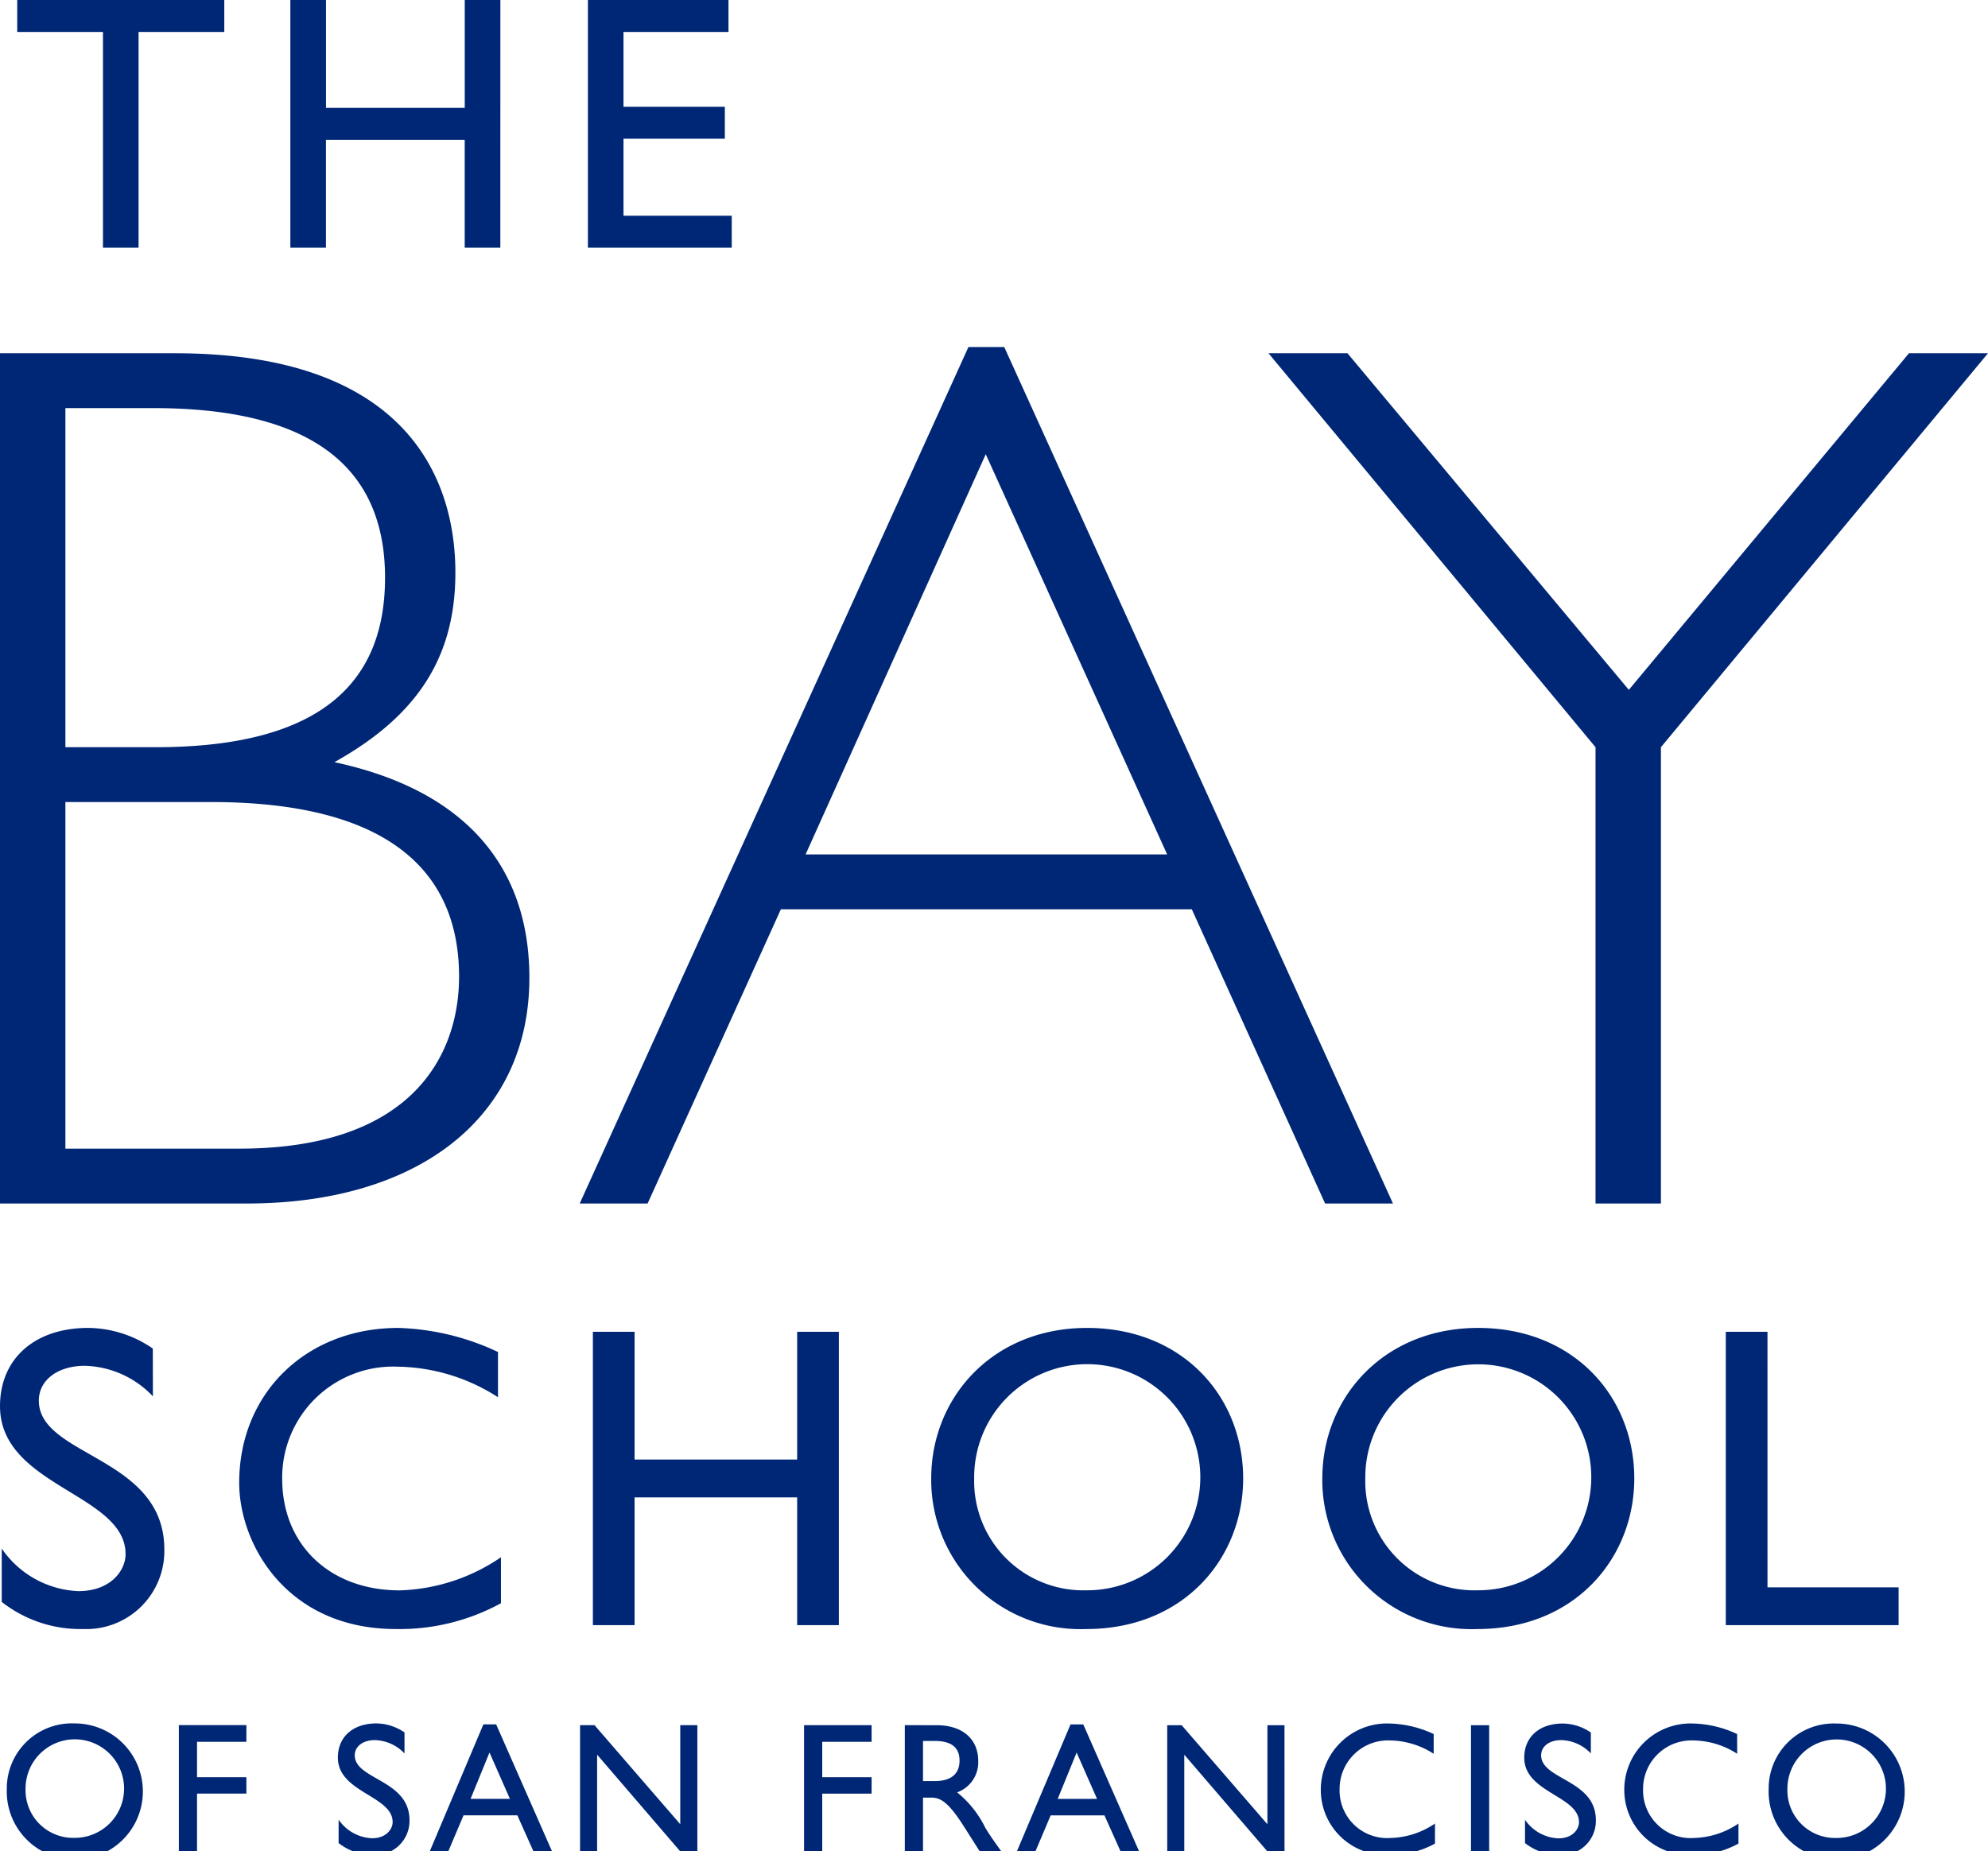<svg fill='#002776' xmlns='http://www.w3.org/2000/svg' viewBox='0 0 160 149'><path d='M58.63 0H47.316v19.939h11.577v-2.572h-8.712v-6.2h8.156V8.595h-8.156V2.572h8.449zM40.271 0h-2.867v8.683H26.236V0h-2.868v19.939h2.865v-8.684h11.168v8.683h2.867zm-22.22 0H1.387v2.573h6.9v17.366h2.865V2.572h6.9zm124.201 107.199h-3.355v23.613h13.907v-3.042h-10.551zm-32.369 11.807a9.094 9.094 0 1 1 9.077 9 8.787 8.787 0 0 1-9.077-9m-3.46 0a12.009 12.009 0 0 0 12.469 12.12c7.912 0 12.64-5.749 12.64-12.12 0-6.578-4.865-12.118-12.571-12.118-7.57 0-12.537 5.574-12.537 12.118m-28.019 0a9.1 9.1 0 1 1 9.079 9 8.787 8.787 0 0 1-9.079-9m-3.458 0a12.007 12.007 0 0 0 12.466 12.12c7.914 0 12.64-5.749 12.64-12.12 0-6.578-4.862-12.118-12.569-12.118-7.57 0-12.537 5.574-12.537 12.118m-7.433-11.807h-3.357v10.284H51.072v-10.284h-3.355v23.613h3.355v-10.283h13.085v10.283h3.357zm-27.435 1.627a20.14 20.14 0 0 0-8.017-1.938c-7.431 0-12.811 5.263-12.811 12.463 0 4.952 3.837 11.774 12.606 11.774a16.98 16.98 0 0 0 8.462-2.078v-3.7a15.187 15.187 0 0 1-8.154 2.666c-5.617 0-9.453-3.67-9.453-8.968a8.935 8.935 0 0 1 9.316-9.037 15.278 15.278 0 0 1 8.051 2.458zm-27.78-.277a9.272 9.272 0 0 0-5.207-1.661c-4.281 0-7.091 2.459-7.091 6.3 0 6.475 10.105 7.028 10.105 11.91 0 1.316-1.2 2.977-3.8 2.977a7.87 7.87 0 0 1-6.166-3.428v4.295a10.238 10.238 0 0 0 6.544 2.182 6.281 6.281 0 0 0 6.542-6.406c0-7.514-10.1-7.445-10.1-11.981 0-1.661 1.541-2.8 3.7-2.8a7.817 7.817 0 0 1 5.48 2.458zm131.557 35.468a3.965 3.965 0 1 1 3.957 3.925 3.831 3.831 0 0 1-3.957-3.925m-1.509 0a5.477 5.477 0 1 0 5.466-5.285 5.236 5.236 0 0 0-5.466 5.285m-2.539-4.439a8.807 8.807 0 0 0-3.494-.846 5.334 5.334 0 0 0-5.587 5.436 5.233 5.233 0 0 0 5.5 5.135 7.405 7.405 0 0 0 3.69-.907v-1.615a6.621 6.621 0 0 1-3.555 1.161 3.83 3.83 0 0 1-4.122-3.91 3.9 3.9 0 0 1 4.062-3.939 6.65 6.65 0 0 1 3.51 1.072zm-11.771-.12a4.035 4.035 0 0 0-2.269-.726c-1.867 0-3.092 1.074-3.092 2.749 0 2.823 4.406 3.064 4.406 5.193 0 .573-.523 1.3-1.658 1.3a3.429 3.429 0 0 1-2.687-1.495v1.875a4.459 4.459 0 0 0 2.852.952 2.74 2.74 0 0 0 2.852-2.794c0-3.276-4.406-3.245-4.406-5.224 0-.724.672-1.222 1.613-1.222a3.4 3.4 0 0 1 2.388 1.072zm-8.184-.59h-1.464v10.3h1.464zm-4.466.71a8.8 8.8 0 0 0-3.5-.846 5.333 5.333 0 0 0-5.584 5.436 5.232 5.232 0 0 0 5.5 5.135 7.4 7.4 0 0 0 3.689-.907v-1.615a6.625 6.625 0 0 1-3.555 1.161 3.829 3.829 0 0 1-4.122-3.91 3.9 3.9 0 0 1 4.061-3.939 6.648 6.648 0 0 1 3.51 1.072zm-12.008-.71h-1.374v7.971l-6.9-7.971h-1.164v10.3h1.374v-7.927l6.812 7.927h1.255zm-16.729 2.2 1.644 3.73h-3.167zm.537-2.263h-1.03l-4.375 10.357h1.493l1.285-3.036h4.331l1.358 3.036h1.492zm-12.9 1.328h.939c1.42 0 1.988.588 2 1.556.016.86-.432 1.676-2 1.676h-.939zm-1.465-1.269v10.3h1.465v-4.47h.612c.746 0 1.36.242 2.7 2.355l1.344 2.115h1.748c-.7-.982-.955-1.33-1.39-2.039a8.407 8.407 0 0 0-2.269-2.853 2.574 2.574 0 0 0 1.7-2.522c0-1.781-1.283-2.884-3.346-2.884zm-2.673 0h-5.436v10.3h1.463v-4.787h3.973v-1.323h-3.973v-2.853h3.973zm-14.024 0h-1.376v7.971l-6.9-7.971h-1.165v10.3h1.374v-7.927l6.812 7.927h1.255zm-16.729 2.2 1.644 3.73h-3.167zm.537-2.263h-1.03l-4.375 10.357h1.493l1.286-3.036h4.331l1.358 3.036h1.495zm-7.377.648a4.047 4.047 0 0 0-2.271-.726c-1.867 0-3.092 1.074-3.092 2.749 0 2.823 4.407 3.064 4.407 5.193 0 .573-.523 1.3-1.66 1.3a3.43 3.43 0 0 1-2.687-1.495v1.884a4.463 4.463 0 0 0 2.853.952 2.739 2.739 0 0 0 2.852-2.794c0-3.276-4.406-3.245-4.406-5.224 0-.724.672-1.222 1.614-1.222a3.412 3.412 0 0 1 2.39 1.072zm-12.726-.59h-5.436v10.3h1.463v-4.787h3.973v-1.318h-3.973v-2.853h3.973zm-17.773 5.149a3.965 3.965 0 1 1 3.957 3.925 3.83 3.83 0 0 1-3.957-3.925m-1.509 0a5.477 5.477 0 1 0 5.466-5.285 5.236 5.236 0 0 0-5.466 5.285M160 28.434h-6.36l-22.546 27.094-22.645-27.094h-6.356l26.32 31.711v36.729h5.263V60.145zM93.936 68.775h-29.1l14.5-32.213zM80.825 27.932h-2.882L46.656 96.874h5.465L62.848 73.19H95.92l10.728 23.684h5.462zM5.263 64.559h11.722c16.385 0 19.962 7.327 19.962 14.05 0 6.222-3.673 13.848-17.677 13.848H5.263zm0-31.71h7.05c10.53 0 18.676 3.211 18.676 13.649 0 8.128-4.768 13.647-18.476 13.647h-7.25zM0 28.434v68.44h19.865c13.8 0 22.741-6.924 22.741-18.163 0-9.133-5.36-15.154-15.693-17.362 6.656-3.713 9.738-8.429 9.738-15.253 0-7.927-4.273-17.661-22.548-17.661z'/></svg>